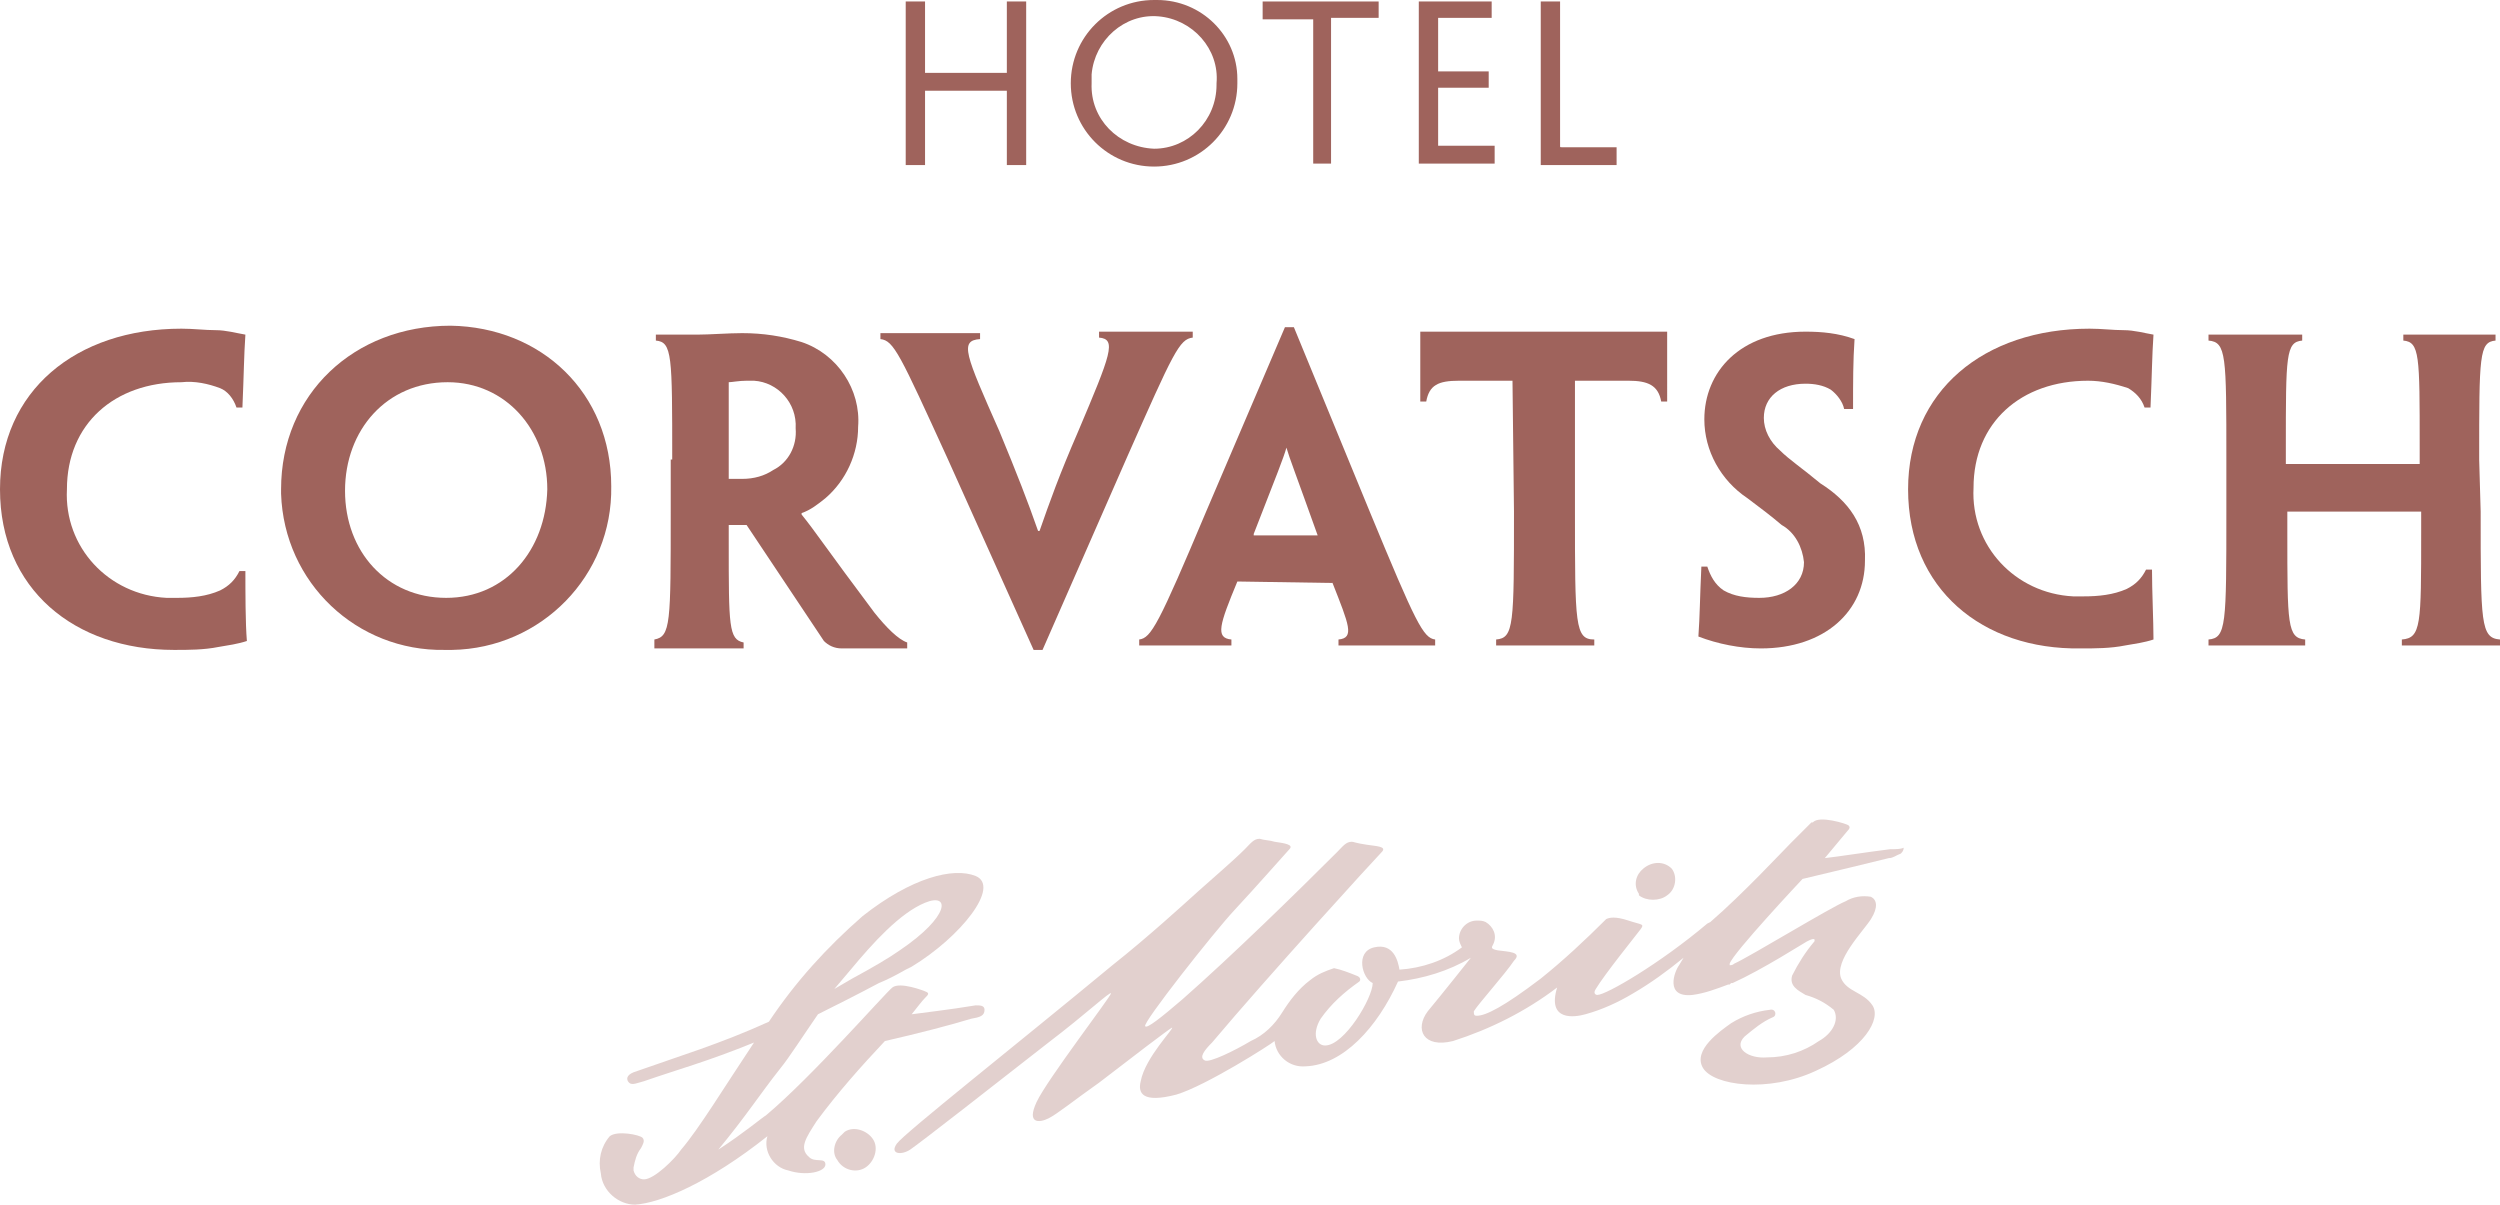 <?xml version="1.0" encoding="utf-8"?>
<!-- Generator: Adobe Illustrator 25.4.1, SVG Export Plug-In . SVG Version: 6.00 Build 0)  -->
<svg version="1.1" id="Ebene_1" xmlns="http://www.w3.org/2000/svg" xmlns:xlink="http://www.w3.org/1999/xlink" x="0px" y="0px"
	 viewBox="0 0 168.1 81" style="enable-background:new 0 0 168.1 81;" xml:space="preserve">
<style type="text/css">
	.st0{fill:#9F635C;}
	.st1{fill:#E2D0CE;}
</style>
<path class="st0" d="M69,6.2v4.9h-1.3v-5h-5.5v5h-1.3V0.1h1.3v4.8h5.5V0.1H69V6.2L69,6.2z"/>
<path class="st0" d="M83.2,5.6c0,3.1-2.5,5.6-5.6,5.6c-3.1,0-5.6-2.5-5.6-5.6C72,2.5,74.5,0,77.6,0c0.1,0,0.1,0,0.2,0
	c3,0,5.4,2.4,5.4,5.3C83.2,5.4,83.2,5.5,83.2,5.6L83.2,5.6z M81.8,5.6c0.2-2.3-1.6-4.3-3.9-4.5S73.6,2.7,73.4,5c0,0.2,0,0.4,0,0.6
	c-0.1,2.4,1.8,4.3,4.2,4.4c0,0,0,0,0,0c2.3,0,4.2-1.9,4.2-4.3C81.8,5.7,81.8,5.6,81.8,5.6z"/>
<path class="st0" d="M88.2,1.3h-3.3V0.1h7.8v1.1h-3.2v9.8h-1.2V1.3z"/>
<path class="st0" d="M95.4,4.8V0.1h4.9v1.1h-3.6v3.6h3.4v1.1h-3.4v3.9h3.8v1.2h-5.1C95.4,11.1,95.4,4.8,95.4,4.8z"/>
<path class="st0" d="M103.6,4.8V0.1h1.3v9.7c0,0.1,0,0.1,0.1,0.1h3.7v1.2h-5.1V4.8L103.6,4.8z"/>
<path class="st0" d="M0,32.9c0-6.6,5.1-10.8,12.2-10.8c0.8,0,1.6,0.1,2.3,0.1s1.4,0.2,2,0.3c-0.1,1.5-0.1,2.6-0.2,4.9h-0.4
	c-0.2-0.6-0.6-1.1-1.1-1.3c-0.8-0.3-1.7-0.5-2.6-0.4c-4.5,0-7.7,2.8-7.7,7.2c-0.2,3.9,2.8,7.1,6.7,7.3c0.2,0,0.5,0,0.7,0
	c1,0,2-0.1,2.9-0.5c0.6-0.3,1-0.7,1.3-1.3h0.4c0,1.4,0,3.5,0.1,4.7c-0.6,0.2-1.3,0.3-1.9,0.4c-1,0.2-2,0.2-3,0.2
	C5,43.7,0,39.6,0,32.9L0,32.9z"/>
<path class="st0" d="M41.1,32.7c0.1,6-4.7,10.9-10.7,11c-0.2,0-0.3,0-0.5,0c-5.9,0.1-10.8-4.5-11-10.5c0-0.1,0-0.2,0-0.3
	c0-6.4,4.9-11,11.4-11C36.4,22,41.1,26.4,41.1,32.7L41.1,32.7z M36.8,32.9c0-4-2.8-7.2-6.7-7.2c-4.1,0-6.9,3.2-6.9,7.3
	s2.8,7.2,6.8,7.2S36.7,37,36.8,32.9L36.8,32.9z"/>
<path class="st0" d="M45.2,30.9c0-7,0-7.9-1.1-8v-0.4c0.7,0,1.7,0,2.8,0c0.8,0,2.1-0.1,3-0.1c1.4,0,2.7,0.2,4,0.6
	c2.4,0.8,4,3.2,3.8,5.7c0,1.8-0.8,3.6-2.2,4.8c-0.5,0.4-1,0.8-1.6,1v0.1c0.9,1.1,1.6,2.2,4.9,6.6c0.8,1,1.6,1.8,2.2,2v0.4h-4.4
	c-0.5,0-0.9-0.2-1.2-0.5c-1.6-2.4-3.4-5.1-5.2-7.8H49v1.2c0,5.6,0,6.5,1,6.7v0.4c-0.7,0-1.8,0-2.9,0c-1.3,0-2.4,0-3.1,0V43
	c1.1-0.2,1.1-1.1,1.1-8.6V30.9z M53.5,28.8c0.1-1.7-1.2-3.1-2.8-3.2c-0.2,0-0.3,0-0.5,0c-0.5,0-1,0.1-1.2,0.1v6.5c0.3,0,0.6,0,0.9,0
	c0.8,0,1.5-0.2,2.1-0.6C53,31.1,53.6,30,53.5,28.8L53.5,28.8z"/>
<path class="st0" d="M70.1,43.7h-0.6l-5.8-12.9c-3.2-7-3.6-7.9-4.5-8v-0.4h3.2h3.5v0.4c-1.4,0.1-1,1,1.3,6.2
	c1.2,2.9,1.9,4.7,2.6,6.7h0.1c0.7-2,1.3-3.7,2.6-6.7c2.2-5.2,2.6-6.2,1.4-6.3v-0.4c0.8,0,2.3,0,3.5,0c1.2,0,2.4,0,2.8,0v0.4
	c-0.9,0.1-1.3,1-4.4,8L70.1,43.7z"/>
<path class="st0" d="M83.2,39.1C82,42,81.7,42.9,82.8,43v0.4h-3.2h-3V43c0.8-0.1,1.3-1,4.5-8.6L86.4,22H87l5.1,12.4
	c3.1,7.5,3.6,8.5,4.4,8.6v0.4c-0.6,0-1.6,0-3,0c-1.2,0-2.4,0-3.5,0V43c1.1-0.1,0.7-1-0.4-3.8L83.2,39.1z M88.6,36L88.6,36
	c-1.5-4.2-1.9-5.2-2.1-5.9l0,0c-0.2,0.7-0.6,1.7-2.2,5.8V36H88.6z"/>
<path class="st0" d="M101.7,25.6h-3.6c-1.4,0-2,0.3-2.2,1.4h-0.4c0-1.8,0-3.4,0-4.7c2.2,0,4.7,0,6.8,0h3c2.3,0,4.8,0,6.8,0V27h-0.4
	c-0.2-1.1-0.9-1.4-2.2-1.4h-3.6v8.8c0,7.6,0,8.6,1.3,8.6v0.4c-0.9,0-2.1,0-3.3,0c-1.2,0-2.5,0-3.3,0V43c1.2-0.1,1.2-1,1.2-8.6
	L101.7,25.6z"/>
<path class="st0" d="M125.4,37.7c0,3.4-2.7,5.9-7,5.9c-1.4,0-2.9-0.3-4.2-0.8c0.1-1.4,0.1-2.6,0.2-4.7h0.4c0.2,0.6,0.5,1.2,1.1,1.6
	c0.7,0.4,1.5,0.5,2.4,0.5c1.7,0,3-0.9,3-2.4c-0.1-1-0.6-2-1.5-2.5c-0.7-0.6-1.5-1.2-2.3-1.8c-1.8-1.2-2.9-3.2-2.9-5.3
	c0-3.2,2.4-5.9,6.8-5.9c1.1,0,2.2,0.1,3.3,0.5c-0.1,1.5-0.1,2.8-0.1,4.7H124c-0.1-0.5-0.5-1-0.9-1.3c-0.5-0.3-1.1-0.4-1.7-0.4
	c-1.7,0-2.8,0.9-2.8,2.3c0,0.8,0.4,1.6,1.1,2.2c0.6,0.6,1.5,1.2,2.7,2.2C124.3,33.7,125.5,35.3,125.4,37.7L125.4,37.7z"/>
<path class="st0" d="M128.3,32.9c0-6.6,5.1-10.8,12.2-10.8c0.8,0,1.6,0.1,2.3,0.1s1.4,0.2,2,0.3c-0.1,1.5-0.1,2.6-0.2,4.9h-0.4
	c-0.2-0.6-0.6-1-1.1-1.3c-0.9-0.3-1.8-0.5-2.7-0.5c-4.5,0-7.7,2.8-7.7,7.2c-0.2,3.9,2.8,7.1,6.7,7.3c0.2,0,0.5,0,0.7,0
	c1,0,2-0.1,2.9-0.5c0.6-0.3,1-0.7,1.3-1.3h0.4c0,1.4,0.1,3.5,0.1,4.7c-0.6,0.2-1.3,0.3-1.9,0.4c-1,0.2-2,0.2-3,0.2
	C133.3,43.7,128.3,39.6,128.3,32.9L128.3,32.9z"/>
<path class="st0" d="M166.8,34.4c0,7.5,0,8.5,1.3,8.6v0.4h-3.2h-3.4V43c1.3-0.1,1.3-1,1.3-7.2v-1.4h-9v1.4c0,6.2,0,7.1,1.2,7.2v0.4
	h-3.3h-3.2V43c1.2-0.1,1.2-1,1.2-8.6v-3.5c0-7,0-7.9-1.2-8v-0.4h3.2h3.1v0.4c-1.1,0.1-1.1,1-1.1,7.2v1.1h9v-1.2c0-6.1,0-7-1.1-7.1
	v-0.4h3.2h3v0.4c-1.1,0.1-1.1,1-1.1,8L166.8,34.4z"/>
<path class="st1" d="M112.1,60.2c0.6-0.4,0.7-1.3,0.3-1.8c0,0,0,0,0,0c-0.5-0.5-1.3-0.5-1.9,0c-0.5,0.4-0.7,1.1-0.3,1.7
	c0,0,0,0,0,0.1C110.7,60.6,111.6,60.6,112.1,60.2L112.1,60.2z"/>
<path class="st1" d="M127.1,57.1c-1.6,0.2-3.5,0.5-4.4,0.6l1.5-1.8c0.2-0.2,0.2-0.3,0.1-0.4s-2-0.7-2.4-0.2h-0.1l0,0
	c-0.1,0.1-0.8,0.8-1.4,1.4s-3.2,3.4-5.4,5.3l-0.2,0.1c-3.2,2.7-6.8,4.8-7.4,4.8c-0.1,0-0.3-0.1-0.1-0.4c0.6-1,2.7-3.6,3-4
	s0.1-0.3-0.8-0.6s-1.3-0.2-1.5-0.1c-1.4,1.4-2.9,2.8-4.4,4c-2.5,1.9-3.7,2.5-4.3,2.5c-0.2,0-0.2-0.1-0.2-0.3
	c0.3-0.5,2.1-2.5,2.7-3.4c0.6-0.6-0.4-0.6-1.1-0.7c-0.5-0.1-0.4-0.2-0.3-0.4c0.3-0.6,0-1.2-0.5-1.5c-0.2-0.1-0.4-0.1-0.6-0.1
	c-0.7,0-1.2,0.6-1.2,1.2c0,0.2,0.1,0.4,0.2,0.6c-1.2,0.9-2.7,1.4-4.2,1.5c-0.1-0.6-0.4-1.8-1.7-1.5c-1.3,0.3-0.8,2.1-0.1,2.4
	c0,1-1.9,4.2-3.2,4.2c-0.6,0-0.9-0.8-0.3-1.8c0.7-1,1.6-1.8,2.6-2.5c0.1-0.1,0.1-0.3-0.2-0.4c-0.5-0.2-1-0.4-1.5-0.5
	c-0.6,0.2-1.1,0.4-1.6,0.8c-0.8,0.6-1.4,1.4-1.9,2.2c-0.5,0.8-1.2,1.5-2.1,1.9c-1,0.6-2.8,1.5-3.1,1.3c-0.4-0.2,0-0.7,0.5-1.2
	c3.7-4.4,11-12.4,11.4-12.8s-0.4-0.4-1-0.5c-0.7-0.1-0.9-0.2-1-0.2c-0.4,0-0.6,0.3-1,0.7c-2.7,2.7-7.1,7-10.4,9.9
	c-1.4,1.2-2.4,2-2.5,1.8c-0.2-0.2,4.6-6.3,6-7.8s3.6-4,3.7-4.1c0.3-0.3-0.3-0.4-1-0.5c-0.3-0.1-0.7-0.1-1-0.2c-0.4,0-0.6,0.3-1,0.7
	c-0.8,0.8-2.1,1.9-3.1,2.8s-3.4,3.1-5.8,5c-6.4,5.3-14,11.3-14.5,12s0.3,0.8,0.9,0.4s5.6-4.3,9.3-7.2c2.5-1.9,4.2-3.5,4.2-3.3
	c0,0.2-4.3,5.8-5,7.3s0.2,1.4,0.8,1.1c0.6-0.3,1.7-1.2,3.4-2.4c2.2-1.7,4.7-3.6,4.9-3.7c0.2,0-1.8,2-2.1,3.6
	c-0.2,0.8,0.1,1.5,2.4,0.9c2-0.6,6.4-3.4,6.6-3.6c0.1,1,1,1.8,2.1,1.7c2.5-0.1,4.8-2.6,6.2-5.7c1.7-0.2,3.4-0.7,4.9-1.6
	c0,0-1.9,2.4-2.9,3.6c-0.9,1.2-0.3,2.5,1.7,2c2.5-0.8,4.9-2,7-3.6c-0.7,2.3,1.2,2,1.9,1.8c1.1-0.3,2.2-0.8,3.2-1.4
	c1.2-0.7,2.3-1.5,3.4-2.4l-0.3,0.5c-0.3,0.4-1,2.2,0.9,2c0.8-0.1,1.6-0.4,2.4-0.7h0.1l0.1-0.1h0.1l0,0c2-0.9,4.8-2.7,5-2.8
	s0.6-0.3,0.5,0c-0.6,0.7-1.1,1.5-1.5,2.3c-0.2,0.7,0.4,1,0.9,1.3c0.7,0.2,1.3,0.5,1.9,1c0.4,0.7-0.1,1.6-1,2.1
	c-1,0.7-2.2,1.1-3.5,1.1c-1.2,0.1-2.3-0.6-1.5-1.4c0.6-0.5,1.2-1,1.9-1.3c0.3-0.1,0.2-0.6-0.2-0.5c-0.9,0.1-1.8,0.4-2.6,0.9
	c-0.7,0.5-2.6,1.8-1.9,3s4.4,1.7,7.6,0.2c3.3-1.5,4.4-3.5,3.8-4.4s-1.7-0.9-2.1-1.8c-0.5-1.2,1.5-3.2,2-4s0.4-1.3,0-1.5
	c-0.6-0.1-1.2,0-1.7,0.3c-1,0.4-6.4,3.7-7.5,4.2c-0.1,0.1-0.2,0.1-0.3,0.1l0,0c0,0,0,0,0-0.1l0,0c0.2-0.7,4.9-5.7,4.9-5.7l0,0
	c2.1-0.5,4.6-1.1,5.8-1.4c0.3,0,0.5-0.2,0.8-0.3c0.1-0.1,0.2-0.2,0.2-0.4C127.8,57.1,127.5,57.1,127.1,57.1L127.1,57.1z"/>
<path class="st1" d="M57.2,65.2c1.5-1.8,3.3-3.8,5-4.5s1.7,0.9-1.7,3.2c-0.7,0.5-1.9,1.2-3.2,1.9l-1.2,0.7L57.2,65.2z M66.2,67.9
	c0-0.3-0.3-0.3-0.6-0.3c-1.8,0.3-3.6,0.5-4.3,0.6c0.4-0.5,0.7-0.9,0.9-1.1s0.3-0.3,0.1-0.4S60.5,66,60,66.4s-5.4,6-8.5,8.6
	c-0.2,0.1-1.5,1.2-3.2,2.3c1.9-2.3,2.7-3.6,4.2-5.5c0.5-0.6,1.6-2.3,2.5-3.6c1.2-0.6,2.6-1.3,4.1-2.1c0.5-0.2,1.1-0.5,1.8-0.9l0,0
	l0.4-0.2c3.3-2,6-5.4,4.3-6.1c-1.5-0.6-4.3,0.1-7.6,2.7c-2.4,2.1-4.5,4.4-6.3,7.1c-3.3,1.5-6,2.3-9.1,3.4c-0.5,0.2-0.5,0.5-0.3,0.7
	s0.6,0,1-0.1c2.3-0.8,4.2-1.3,7.4-2.6c-2,3-3.7,5.8-4.9,7.2c-0.4,0.6-1.8,2-2.5,2c-0.3,0-0.6-0.2-0.7-0.6c0-0.1,0-0.1,0-0.2
	c0.1-0.5,0.2-0.9,0.5-1.3c0.1-0.2,0.3-0.5,0.1-0.7S41.5,76,41,76.4c-0.6,0.7-0.8,1.6-0.6,2.5c0.1,1.2,1.2,2.1,2.3,2.1
	c1.7-0.1,5-1.5,8.9-4.6c-0.3,1,0.4,2.1,1.4,2.3c0,0,0,0,0,0c1.2,0.4,2.5,0.1,2.5-0.4s-0.7-0.1-1.1-0.5c-0.7-0.6-0.2-1.3,0.5-2.4
	c1.4-1.9,3-3.7,4.6-5.4c2.2-0.5,4.5-1.1,5.8-1.5C65.9,68.4,66.2,68.3,66.2,67.9L66.2,67.9z"/>
<path class="st1" d="M56.6,76.3c-0.5,0.4-0.7,1.2-0.3,1.7c0,0,0,0,0,0c0.4,0.7,1.3,0.9,1.9,0.5s0.9-1.3,0.5-1.9s-1.3-0.9-1.9-0.5
	C56.8,76.1,56.7,76.2,56.6,76.3z"/>
</svg>
